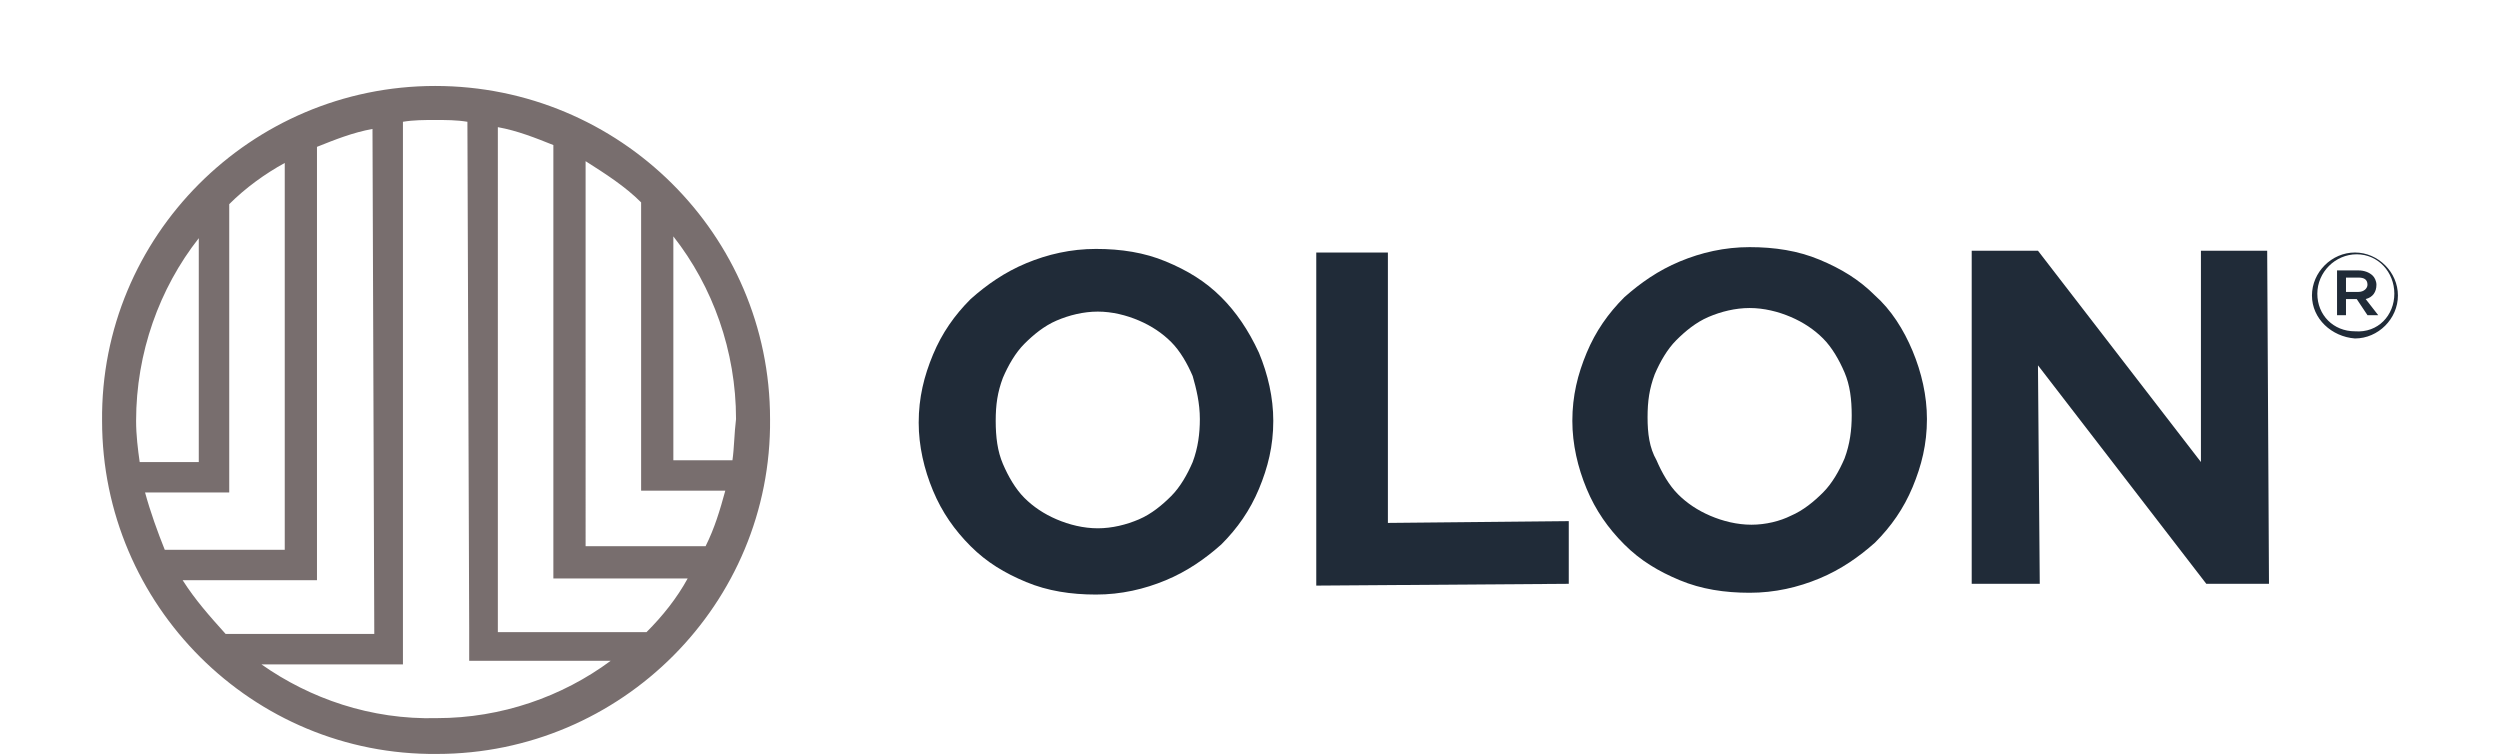 <?xml version="1.0" encoding="utf-8"?>
<!-- Generator: Adobe Illustrator 27.9.4, SVG Export Plug-In . SVG Version: 9.03 Build 54784)  -->
<svg version="1.1" id="Calque_1" xmlns="http://www.w3.org/2000/svg" xmlns:xlink="http://www.w3.org/1999/xlink" x="0px" y="0px"
	 viewBox="0 0 139.6 42.1" style="enable-background:new 0 0 139.6 42.1;" xml:space="preserve">
<style type="text/css">
	.st0{fill:#202B38;}
	.st1{fill:#786E6E;}
</style>
<g id="XMLID_72_">
</g>
<g id="XMLID_100_">
</g>
<g id="XMLID_98_">
</g>
<g id="XMLID_00000061461396738044711470000010503496779021756063_">
</g>
<g id="XMLID_163_">
</g>
<g id="XMLID_217_">
</g>
<g id="XMLID_239_">
</g>
<g id="XMLID_251_">
</g>
<g id="XMLID_258_">
</g>
<g id="XMLID_00000028302037685244394670000002262801323327669134_">
</g>
<g id="XMLID_292_">
</g>
<g id="XMLID_301_">
</g>
<g id="XMLID_336_">
</g>
<g id="XMLID_355_">
</g>
<g id="XMLID_360_">
</g>
<g id="XMLID_397_">
</g>
<g id="XMLID_422_">
</g>
<g id="XMLID_441_">
</g>
<g id="XMLID_44_">
</g>
<g id="XMLID_453_">
</g>
<g id="XMLID_465_">
</g>
<g id="XMLID_494_">
</g>
<g id="XMLID_519_">
</g>
<g id="headline">
</g>
<g>
	<path class="st0" d="M129.1,16.5L129.1,16.5c0-1.3,1.1-2.4,2.4-2.4c1.3,0,2.4,1.1,2.4,2.4v0c0,1.3-1.1,2.4-2.4,2.4
		C130.2,18.8,129.1,17.8,129.1,16.5 M133.7,16.4L133.7,16.4c0-1.2-0.9-2.2-2.1-2.2c-1.2,0-2.2,1-2.2,2.2v0c0,1.2,0.9,2.1,2.1,2.1
		C132.8,18.6,133.7,17.6,133.7,16.4 M130.6,15.1h1.1c0.3,0,0.6,0.1,0.8,0.3c0.1,0.1,0.2,0.3,0.2,0.5v0c0,0.4-0.2,0.7-0.6,0.8
		l0.7,0.9h-0.6l-0.6-0.9h0H131v0.9h-0.5V15.1z M131.7,16.3c0.3,0,0.5-0.2,0.5-0.4v0c0-0.3-0.2-0.4-0.5-0.4H131v0.8H131.7z"/>
	<path class="st0" d="M68.2,16.6c-0.9-0.9-1.9-1.5-3.1-2c-1.2-0.5-2.5-0.7-3.9-0.7c-1.4,0-2.7,0.3-3.9,0.8c-1.2,0.5-2.2,1.2-3.1,2
		c-0.9,0.9-1.6,1.9-2.1,3.1c-0.5,1.2-0.8,2.4-0.8,3.8c0,1.3,0.3,2.6,0.8,3.8c0.5,1.2,1.2,2.2,2.1,3.1c0.9,0.9,1.9,1.5,3.1,2
		c1.2,0.5,2.5,0.7,3.9,0.7c1.4,0,2.7-0.3,3.9-0.8c1.2-0.5,2.2-1.2,3.1-2c0.9-0.9,1.6-1.9,2.1-3.1c0.5-1.2,0.8-2.4,0.8-3.8
		c0-1.3-0.3-2.6-0.8-3.8C69.7,18.4,69,17.4,68.2,16.6 M67,23.4c0,0.8-0.1,1.6-0.4,2.4c-0.3,0.7-0.7,1.4-1.2,1.9
		c-0.5,0.5-1.1,1-1.8,1.3c-0.7,0.3-1.5,0.5-2.3,0.5c-0.8,0-1.6-0.2-2.3-0.5c-0.7-0.3-1.3-0.7-1.8-1.2c-0.5-0.5-0.9-1.2-1.2-1.9
		c-0.3-0.7-0.4-1.5-0.4-2.4c0-0.9,0.1-1.6,0.4-2.4c0.3-0.7,0.7-1.4,1.2-1.9c0.5-0.5,1.1-1,1.8-1.3c0.7-0.3,1.5-0.5,2.3-0.5
		c0.8,0,1.6,0.2,2.3,0.5c0.7,0.3,1.3,0.7,1.8,1.2c0.5,0.5,0.9,1.2,1.2,1.9C66.8,21.7,67,22.5,67,23.4"/>
	<polygon class="st0" points="77.5,14.1 73.5,14.1 73.5,32.7 87.6,32.6 87.6,29.1 77.5,29.2 	"/>
	<path class="st0" d="M104.7,16.5c-0.9-0.9-1.9-1.5-3.1-2c-1.2-0.5-2.5-0.7-3.9-0.7c-1.4,0-2.7,0.3-3.9,0.8c-1.2,0.5-2.2,1.2-3.1,2
		c-0.9,0.9-1.6,1.9-2.1,3.1c-0.5,1.2-0.8,2.4-0.8,3.8c0,1.3,0.3,2.6,0.8,3.8c0.5,1.2,1.2,2.2,2.1,3.1c0.9,0.9,1.9,1.5,3.1,2
		c1.2,0.5,2.5,0.7,3.9,0.7c1.4,0,2.7-0.3,3.9-0.8c1.2-0.5,2.2-1.2,3.1-2c0.9-0.9,1.6-1.9,2.1-3.1c0.5-1.2,0.8-2.4,0.8-3.8
		c0-1.3-0.3-2.6-0.8-3.8C106.3,18.4,105.6,17.3,104.7,16.5 M97.8,29.3c-0.8,0-1.6-0.2-2.3-0.5c-0.7-0.3-1.3-0.7-1.8-1.2
		c-0.5-0.5-0.9-1.2-1.2-1.9C92.1,25,92,24.2,92,23.3c0-0.9,0.1-1.6,0.4-2.4c0.3-0.7,0.7-1.4,1.2-1.9c0.5-0.5,1.1-1,1.8-1.3
		c0.7-0.3,1.5-0.5,2.3-0.5c0.8,0,1.6,0.2,2.3,0.5c0.7,0.3,1.3,0.7,1.8,1.2c0.5,0.5,0.9,1.2,1.2,1.9c0.3,0.7,0.4,1.5,0.4,2.4
		c0,0.8-0.1,1.6-0.4,2.4c-0.3,0.7-0.7,1.4-1.2,1.9c-0.5,0.5-1.1,1-1.8,1.3C99.4,29.1,98.6,29.3,97.8,29.3"/>
	<polygon class="st0" points="122.9,14 122.9,25.8 113.8,14 113.8,14 110.1,14 110.1,32.6 113.9,32.6 113.8,20.4 123.2,32.6 
		126.7,32.6 126.6,14 	"/>
	<path class="st1" d="M24.3,4.8C14,4.8,5.6,13.2,5.7,23.5c0,10.3,8.4,18.7,18.7,18.6c10.3,0,18.7-8.4,18.6-18.7
		C43,13.1,34.6,4.8,24.3,4.8 M40.9,25.7l-3.3,0l0-12.5c2.2,2.8,3.5,6.4,3.5,10.2C41,24.2,41,25,40.9,25.7 M32.7,9
		c1.1,0.7,2.2,1.4,3.1,2.3l0,14.4l0,1.7l1.7,0l3,0c-0.3,1.1-0.6,2.1-1.1,3.1l-6.7,0L32.7,9z M8.1,27.5l3,0l1.7,0l0-1.7l0-14.4
		c0.9-0.9,2-1.7,3.1-2.3l0,21.6l-6.7,0C8.8,29.7,8.4,28.6,8.1,27.5 M11.1,13.3l0,12.5l-3.3,0c-0.1-0.7-0.2-1.5-0.2-2.3
		C7.6,19.7,8.9,16.1,11.1,13.3 M10.2,32.4l5.8,0l1.7,0l0-1.7l0-22.5c1-0.4,2-0.8,3.1-1l0.1,28.2l-8.3,0
		C11.7,34.4,10.9,33.5,10.2,32.4 M14.6,37.1l6.2,0l1.7,0l0-1.7L22.5,6.8c0.6-0.1,1.2-0.1,1.8-0.1c0.6,0,1.2,0,1.8,0.1l0.1,28.4
		l0,1.7l1.7,0l6.2,0c-2.7,2-6.1,3.2-9.7,3.2C20.7,40.2,17.3,39,14.6,37.1 M36.1,35.3l-8.3,0L27.8,7.1c1.1,0.2,2.1,0.6,3.1,1l0,22.5
		l0,1.7l1.7,0l5.8,0C37.8,33.4,37,34.4,36.1,35.3"/>
</g>
</svg>
